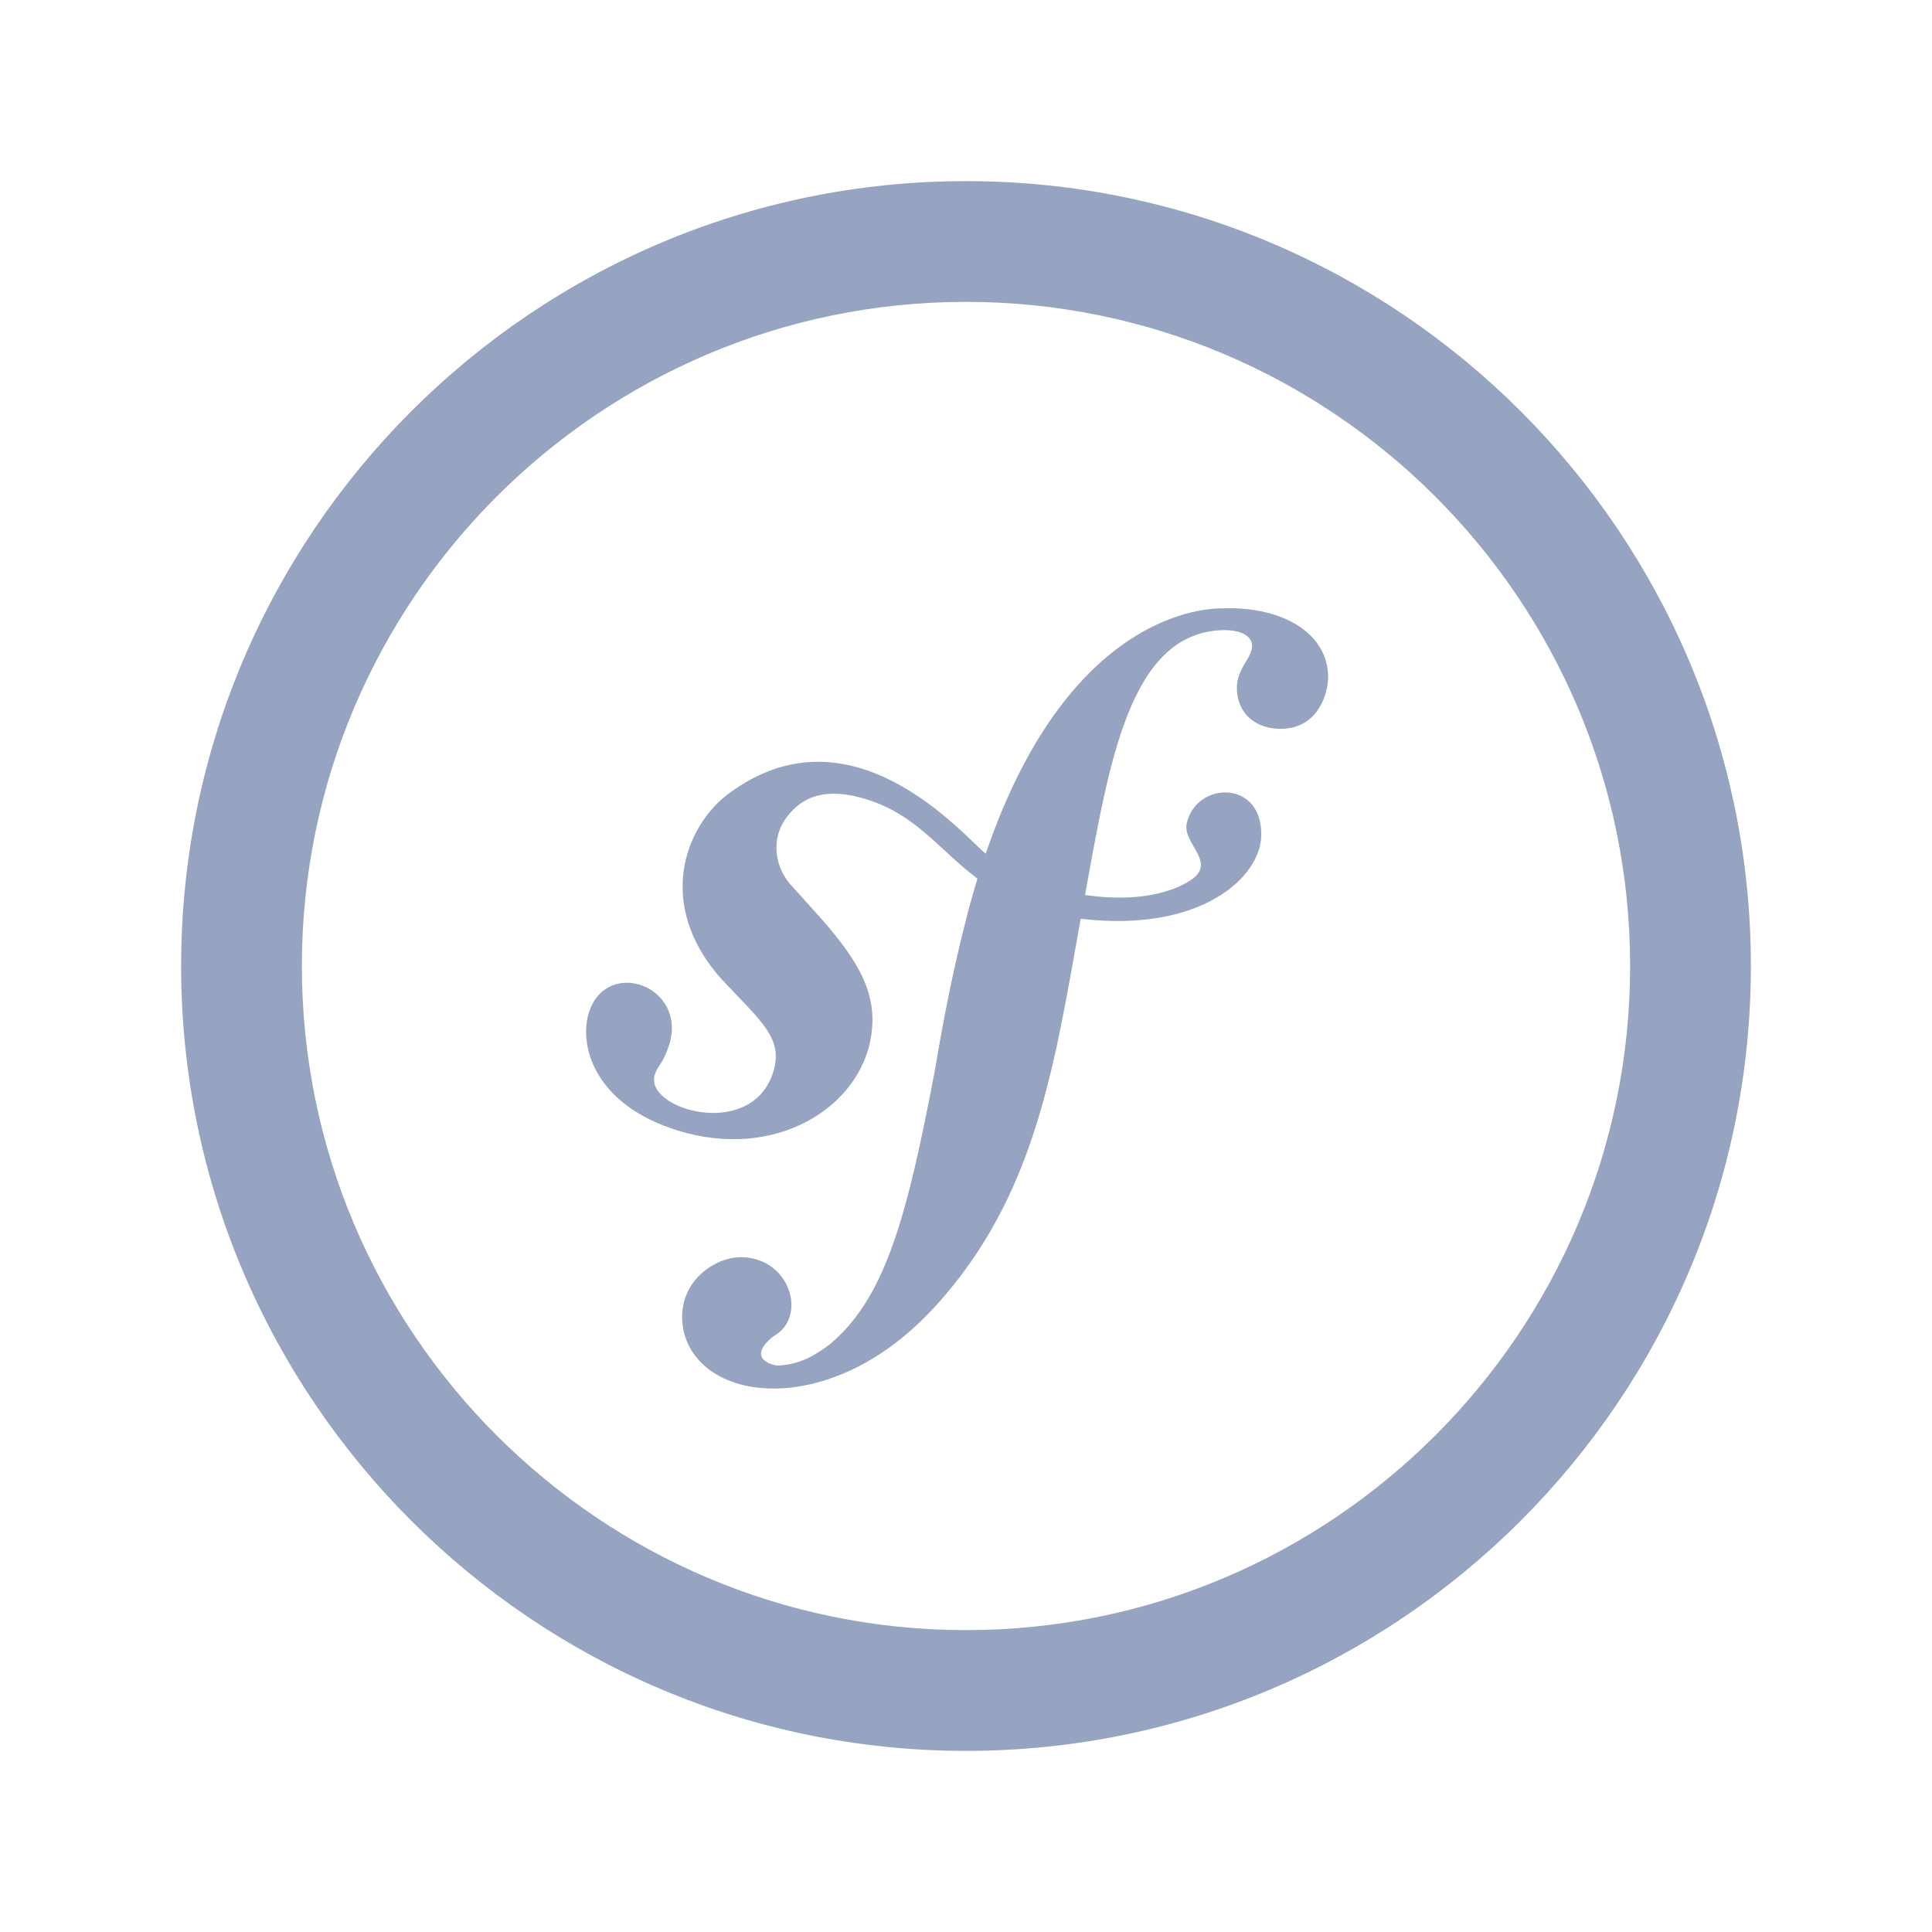 <svg width="24" height="24" viewBox="0 0 24 24" fill="none" xmlns="http://www.w3.org/2000/svg">
<path d="M12 2.25C6.624 2.25 2.25 6.624 2.25 12C2.25 17.376 6.624 21.75 12 21.75C17.376 21.75 21.75 17.376 21.75 12C21.75 6.624 17.376 2.25 12 2.25ZM12 3.75C16.549 3.75 20.25 7.451 20.25 12C20.25 16.549 16.549 20.25 12 20.25C7.451 20.25 3.75 16.549 3.75 12C3.75 7.451 7.451 3.75 12 3.75ZM15.204 7.557C15.149 7.559 13.319 7.456 12.245 10.605C11.954 10.366 10.575 8.723 9.05 9.86C8.502 10.269 8.141 11.245 8.963 12.163C9.453 12.687 9.735 12.895 9.606 13.314C9.342 14.175 8.001 13.78 8.133 13.354C8.172 13.226 8.234 13.224 8.314 12.976C8.538 12.244 7.531 11.886 7.314 12.583C7.189 12.989 7.383 13.724 8.423 14.045C9.641 14.419 10.672 13.755 10.818 12.891C10.911 12.349 10.666 11.947 10.217 11.429L9.853 11.024C9.631 10.802 9.555 10.425 9.784 10.137C9.976 9.892 10.251 9.789 10.702 9.911C11.36 10.09 11.653 10.546 12.142 10.915C12.107 11.03 11.853 11.848 11.616 13.283C11.267 15.118 10.999 16.125 10.305 16.702C10.166 16.803 9.966 16.952 9.665 16.963C9.609 16.965 9.257 16.882 9.606 16.601C10.047 16.36 9.808 15.596 9.176 15.618C8.891 15.627 8.458 15.895 8.474 16.386C8.491 16.893 8.963 17.273 9.675 17.248C10.056 17.236 10.906 17.081 11.744 16.085C12.895 14.735 13.114 13.132 13.425 11.413C14.918 11.59 15.658 10.897 15.668 10.381C15.684 9.679 14.858 9.704 14.742 10.229C14.687 10.484 15.131 10.714 14.785 10.938C14.539 11.097 14.099 11.209 13.479 11.118C13.777 9.476 14.032 7.866 15.182 7.828C15.26 7.824 15.547 7.832 15.554 8.021C15.557 8.177 15.357 8.301 15.365 8.566C15.376 8.868 15.604 9.065 15.936 9.053C16.379 9.037 16.506 8.607 16.498 8.385C16.48 7.863 15.93 7.534 15.204 7.557Z" fill="#96A3C1"/>
</svg>
